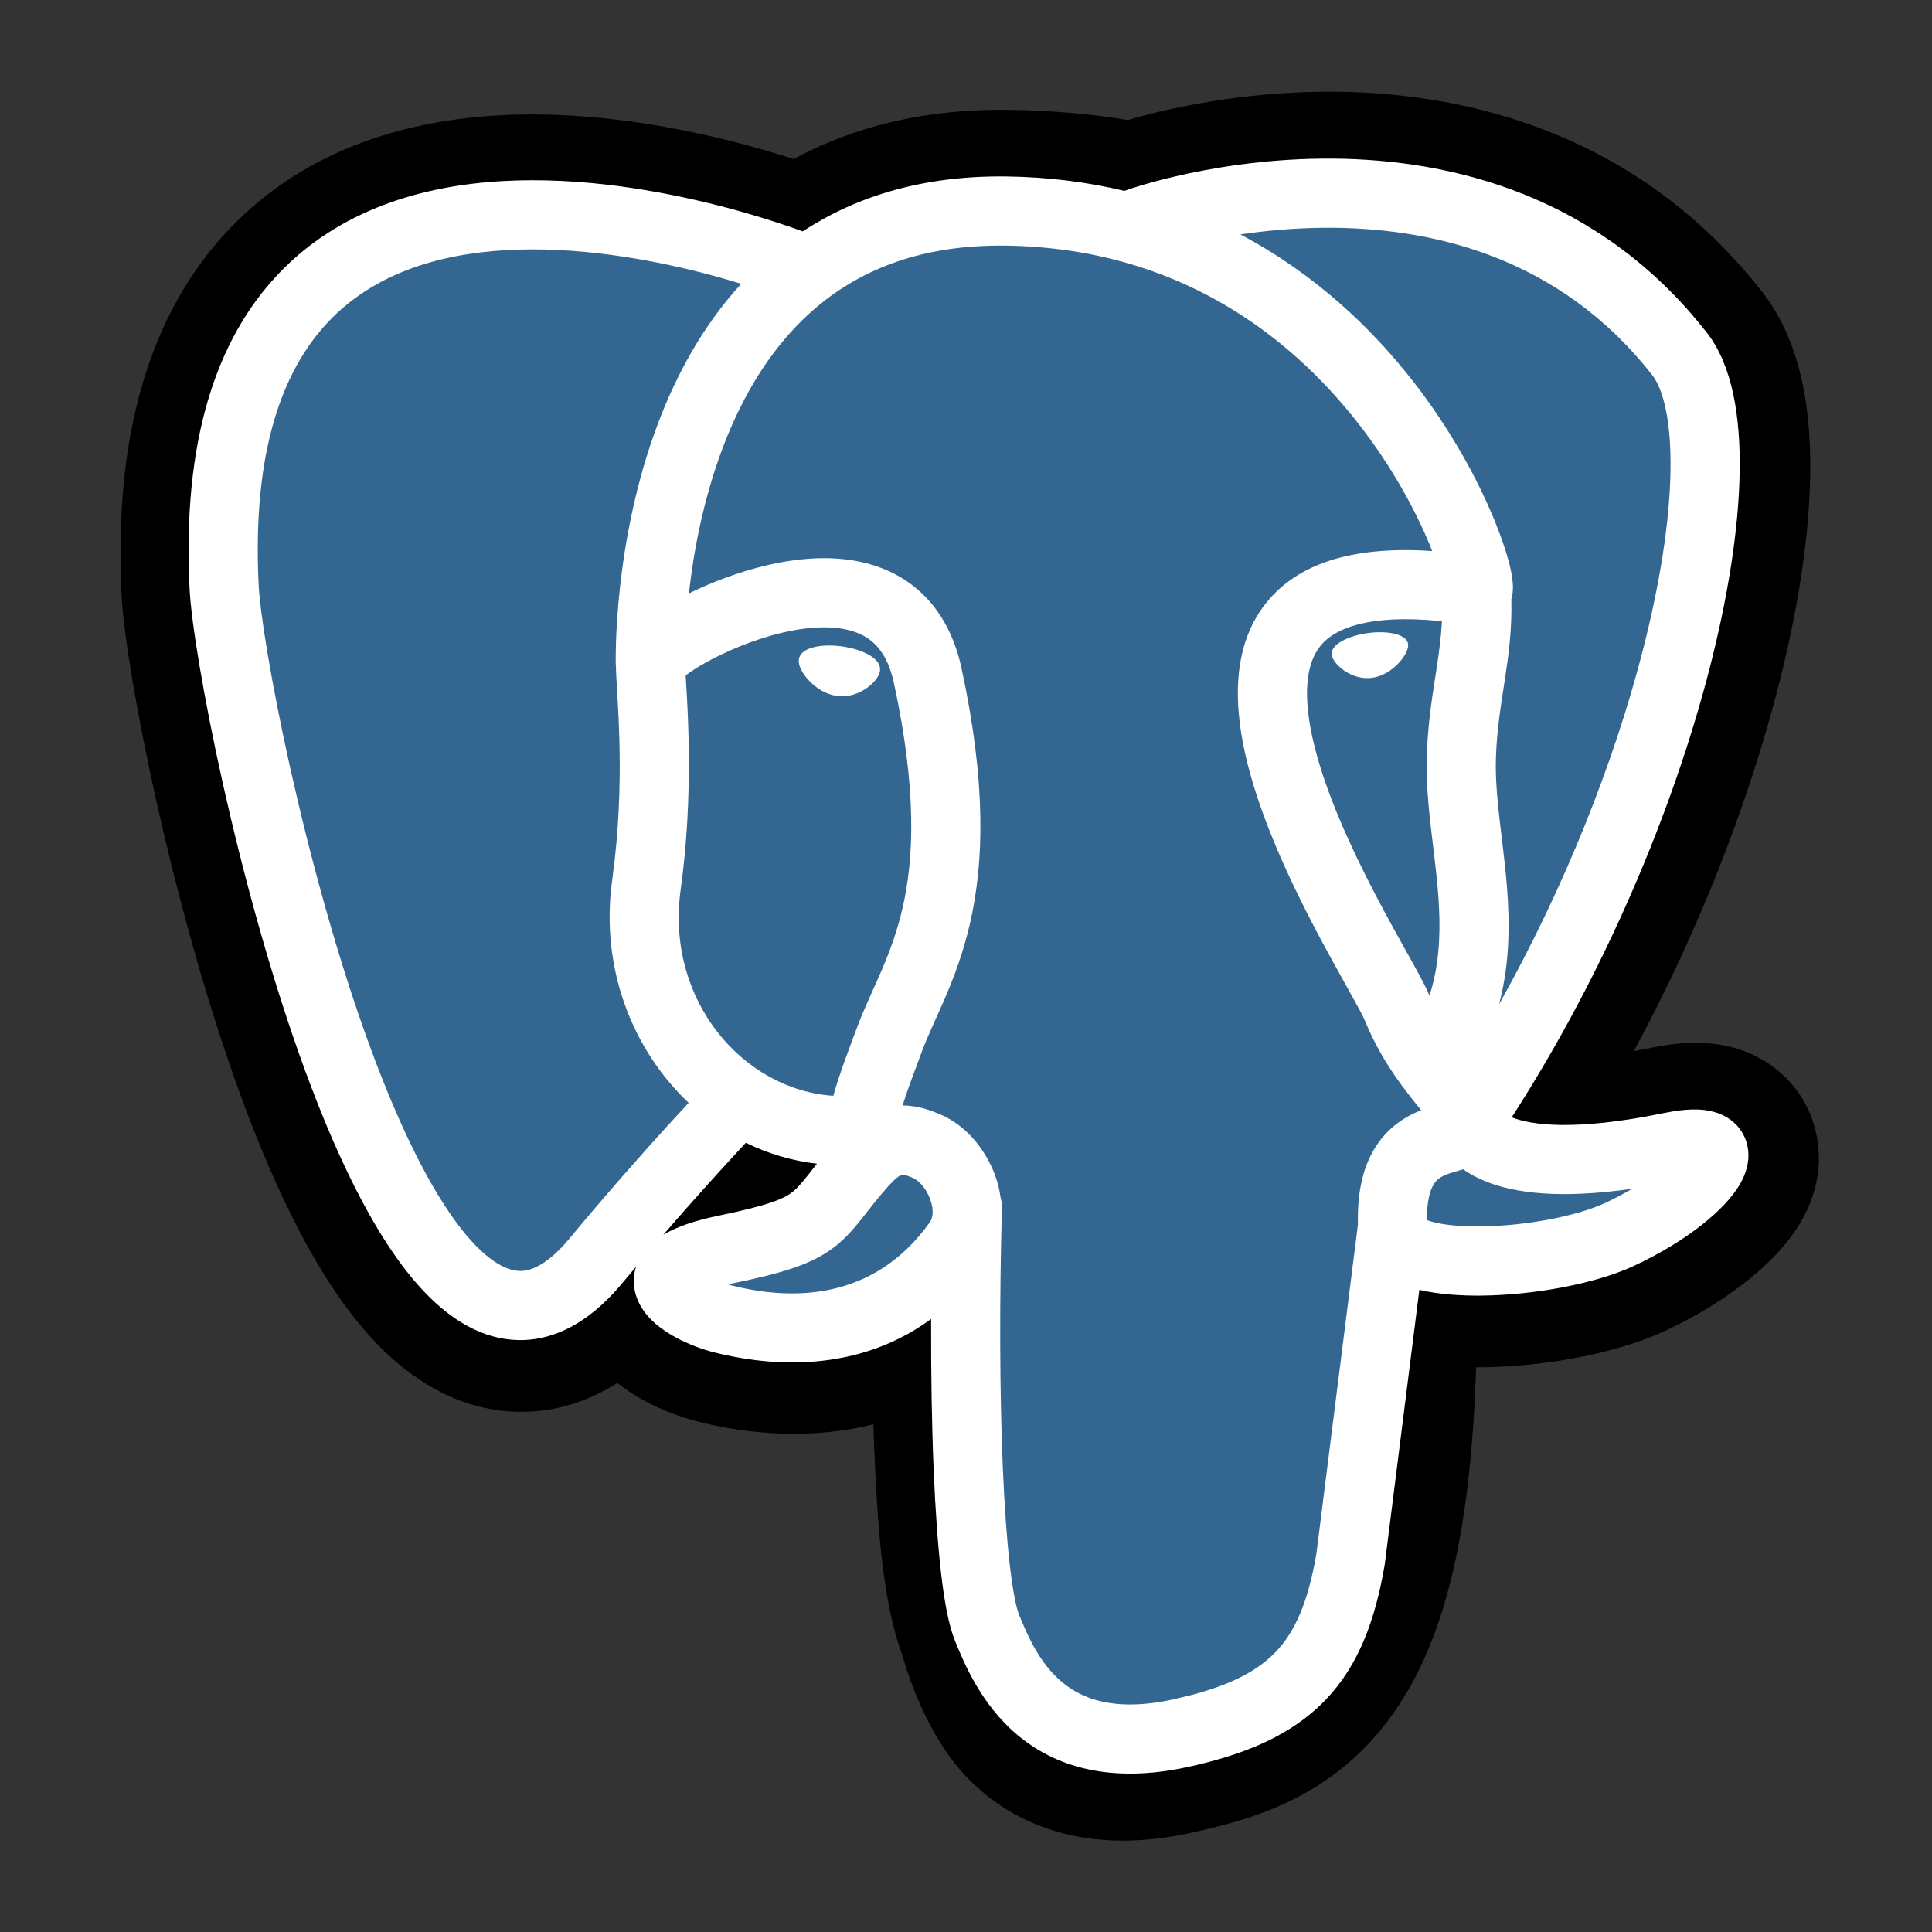 <svg width="120" height="120" viewBox="0 0 120 120" fill="none" xmlns="http://www.w3.org/2000/svg">
    <rect x="0" y="0" width="120" height="120" fill="#333333" stroke="none"/>
    <path fill-rule="evenodd" clip-rule="evenodd" d="M83.084 5.699C91.156 5.795 101.728 8.262 109.468 18.152C112.036 21.428 112.489 25.922 112.435 29.502C112.375 33.458 111.645 38.036 110.412 42.81C108.602 49.818 105.584 57.688 101.48 65.287C101.826 65.225 102.19 65.157 102.572 65.078L103.29 64.945C104.032 64.823 104.837 64.748 105.659 64.776C106.611 64.808 108.473 65.002 110.199 66.313C112.381 67.971 113.149 70.462 112.943 72.613C112.777 74.354 112.024 75.665 111.565 76.356C110.587 77.832 109.206 79.053 107.982 79.966C106.662 80.949 105.101 81.884 103.407 82.67L103.388 82.677L103.369 82.687C100.069 84.193 95.447 84.938 91.683 84.925C91.369 94.711 89.897 101.642 86.569 106.38C82.784 111.769 77.492 113.082 73.791 113.875L73.765 113.882C70.905 114.482 68.156 114.503 65.609 113.756C62.999 112.989 61.025 111.539 59.595 109.881C57.172 107.071 56.108 102.982 56.07 102.878C55.337 100.905 54.972 98.629 54.748 96.599C54.515 94.484 54.391 92.166 54.298 89.929C54.277 89.428 54.266 88.94 54.251 88.464C49.62 89.624 45.358 88.803 43.4 88.312L43.395 88.309C42.286 88.03 41.068 87.574 39.952 86.962C39.566 86.75 38.98 86.403 38.344 85.9C36.761 86.903 34.932 87.589 32.846 87.681C28.9 87.855 25.842 85.84 23.825 83.88C19.97 80.135 17.1 73.895 14.991 68.156C12.771 62.114 10.983 55.43 9.727 49.82C8.502 44.347 7.673 39.405 7.55 36.941C7.056 27.059 9.295 19.454 14.206 14.263C19.061 9.132 25.491 7.463 31.032 7.162C36.582 6.86 41.98 7.876 45.821 8.87C47.138 9.211 48.311 9.563 49.292 9.878C53.032 7.861 57.476 6.747 62.644 6.824L62.647 6.822C62.65 6.822 62.655 6.822 62.658 6.822L62.656 6.824C65.321 6.861 67.759 7.074 70.046 7.455C70.802 7.236 71.77 6.978 72.915 6.733C75.488 6.182 79.049 5.652 83.084 5.699ZM85.268 83.859L85.65 83.866L85.271 83.821L85.268 83.859Z" fill="black"/>
    <path d="M70.519 14.1C70.884 13.905 92.105 6.496 104.363 22.165C108.861 27.907 103.65 51.378 91.189 69.867C91.205 69.936 92.149 73.841 103.84 71.43C109.012 70.361 105.907 74.426 100.662 76.859C98.23 77.989 94.077 78.642 90.905 78.499L89.858 78.405C85.552 77.467 86.175 79.478 85.428 85.722L84.776 87.675C84.719 91.788 83.91 91.111 83.551 95.714C83.04 102.187 79.421 106.078 72.43 107.576C64.063 109.331 63.082 103.316 62.103 100.638C61.123 97.961 61.222 94.54 61.369 89.552C61.516 84.566 60.642 79.065 59.394 78.063L59.581 77.316C54.895 83.87 47.964 82.808 44.968 82.057C42.503 81.436 38.717 79.073 45.155 77.747C51.523 76.437 50.585 75.812 53.769 72.253C53.649 71.555 53.62 70.844 53.682 70.139L53.471 70.319C50.749 70.585 48.148 69.85 45.985 68.409C45.977 68.417 41.613 73.015 37.062 78.487C24.696 93.382 14.336 44.148 13.96 36.651C12.203 1.548 49.818 16.928 50.066 17.03C53.143 14.699 57.193 13.219 62.532 13.301C65.176 13.326 67.812 13.601 70.404 14.121L70.519 14.1Z" fill="#336791"/>
    <path d="M49.911 41.002C49.841 41.479 50.788 42.757 52.017 42.928C53.245 43.1 54.294 42.104 54.364 41.622C54.433 41.141 53.486 40.618 52.258 40.447C51.029 40.275 49.972 40.528 49.911 41.002Z" fill="white" stroke="white" stroke-width="0.598"/>
    <path d="M87.314 40.026C87.379 40.504 86.436 41.781 85.208 41.953C83.979 42.124 82.922 41.128 82.861 40.647C82.8 40.165 83.739 39.643 84.967 39.471C86.195 39.3 87.253 39.553 87.314 40.026Z" fill="white" stroke="white" stroke-width="0.297"/>
    <path fill-rule="evenodd" clip-rule="evenodd" d="M82.135 9.852C89.312 9.786 98.495 11.691 105.354 19.848L106.011 20.657C107.612 22.705 108.107 25.899 108.054 29.289C108 32.805 107.344 37.032 106.168 41.589C103.935 50.234 99.756 60.313 93.896 69.397C95.023 69.848 97.689 70.3 103.365 69.13L103.911 69.03C104.449 68.942 104.963 68.896 105.436 68.912C106.02 68.932 106.83 69.052 107.522 69.578C108.367 70.221 108.668 71.178 108.584 72.046C108.513 72.778 108.186 73.394 107.902 73.823C107.314 74.709 106.375 75.586 105.336 76.361C104.264 77.159 102.957 77.941 101.52 78.609L101.522 78.611C99.007 79.78 95.192 80.436 92.033 80.472C90.692 80.487 89.333 80.389 88.158 80.115L86.014 97.133C86.01 97.165 86.005 97.198 86 97.23C85.416 100.624 84.395 103.44 82.32 105.597C80.249 107.749 77.384 108.978 73.693 109.769C68.949 110.781 65.544 109.746 63.172 107.744C60.93 105.851 59.878 103.3 59.309 101.894C58.905 100.892 58.643 99.37 58.451 97.703C58.251 95.961 58.099 93.816 57.997 91.424C57.874 88.567 57.823 85.321 57.833 81.925C52.77 85.643 46.919 84.641 44.365 84.001C43.585 83.805 42.712 83.475 41.94 83.052C41.25 82.674 40.281 82.032 39.751 81.048C39.45 80.492 39.25 79.744 39.441 78.911C39.459 78.832 39.481 78.756 39.505 78.681C39.231 79.006 38.953 79.335 38.675 79.67C36.922 81.782 34.895 83.128 32.59 83.23C30.297 83.332 28.33 82.173 26.752 80.641C23.657 77.634 21.056 72.225 18.959 66.517C16.825 60.708 15.085 54.218 13.854 48.723C12.635 43.275 11.879 38.638 11.775 36.569C11.317 27.405 13.422 21.113 17.26 17.047C21.08 13.002 26.271 11.529 31.203 11.247C36.138 10.965 41.06 11.855 44.691 12.784C46.518 13.252 48.047 13.739 49.123 14.108C49.399 14.203 49.644 14.294 49.859 14.371C53.173 12.195 57.352 10.885 62.558 10.961C65.173 10.999 67.599 11.32 69.844 11.856C69.987 11.803 70.182 11.734 70.416 11.659C70.981 11.478 71.855 11.223 72.969 10.963C75.194 10.443 78.428 9.886 82.135 9.852ZM62.497 15.257C57.27 15.181 53.534 16.735 50.801 19.009C48.029 21.317 46.152 24.48 44.897 27.794C43.668 31.039 43.072 34.328 42.788 36.857C44.209 36.163 45.916 35.506 47.691 35.097C49.894 34.589 52.469 34.401 54.762 35.287C57.22 36.236 59.026 38.29 59.722 41.507C61.27 48.673 61.11 53.559 60.261 57.299C59.839 59.157 59.259 60.679 58.697 61.987C58.1 63.376 57.646 64.275 57.261 65.31C56.785 66.591 56.369 67.672 56.061 68.664C57.103 68.664 57.944 69.029 58.348 69.196L58.35 69.194C60.016 69.881 61.223 71.424 61.8 72.981C61.961 73.412 62.076 73.884 62.147 74.376C62.207 74.582 62.238 74.801 62.232 75.027C62.07 80.795 62.09 86.573 62.29 91.239C62.391 93.574 62.535 95.608 62.719 97.211C62.913 98.888 63.129 99.88 63.291 100.283C63.857 101.684 64.589 103.318 65.942 104.46C67.164 105.492 69.166 106.343 72.793 105.569L73.965 105.29C76.556 104.613 78.151 103.732 79.224 102.618C80.441 101.352 81.242 99.52 81.76 96.529L84.336 76.119C84.338 76.099 84.342 76.079 84.345 76.058C84.298 74.249 84.589 72.769 85.236 71.582C85.963 70.247 87.013 69.513 87.962 69.086C88.065 69.039 88.171 69.001 88.271 68.962C88.123 68.776 87.954 68.567 87.76 68.322C86.851 67.175 85.69 65.614 84.769 63.374C84.653 63.093 84.303 62.452 83.686 61.347C83.108 60.31 82.367 58.99 81.598 57.515C80.073 54.589 78.355 50.916 77.478 47.401C76.636 44.025 76.381 40.029 78.849 37.204C80.91 34.846 84.319 33.919 88.955 34.225C88.903 34.093 88.852 33.955 88.793 33.815C87.946 31.776 86.501 29.033 84.354 26.287C80.075 20.812 73.102 15.413 62.497 15.257ZM55.901 73.021C55.787 73.086 55.582 73.231 55.299 73.548C55.276 73.574 55.246 73.594 55.222 73.619C54.516 74.413 54.044 75.038 53.579 75.625C53.116 76.208 52.604 76.835 51.915 77.385C50.505 78.508 48.662 79.064 45.509 79.712C45.41 79.733 45.313 79.757 45.221 79.778C45.286 79.797 45.349 79.819 45.411 79.834L45.973 79.968C48.943 80.618 54.137 80.981 57.751 75.922C57.923 75.68 58.036 75.189 57.772 74.476C57.499 73.741 57.006 73.288 56.712 73.166L56.71 73.164C56.218 72.96 56.11 72.956 56.056 72.96C56.05 72.96 56.002 72.964 55.901 73.021ZM43.625 16.947C40.207 16.072 35.764 15.289 31.447 15.536C27.127 15.783 23.173 17.042 20.384 19.996C17.614 22.931 15.644 27.911 16.067 36.355C16.151 38.033 16.831 42.362 18.045 47.786C19.249 53.165 20.942 59.46 22.99 65.036C25.076 70.712 27.408 75.289 29.745 77.558C30.883 78.664 31.759 78.967 32.401 78.939C33.03 78.911 34.033 78.536 35.37 76.926C37.653 74.175 39.825 71.725 41.424 69.965C41.936 69.401 42.391 68.909 42.772 68.498C39.264 65.18 37.264 60.091 38.026 54.648L38.175 53.455C38.819 47.749 38.29 43.141 38.255 41.376L38.246 41.263V41.23C38.245 41.212 38.244 41.187 38.243 41.155C38.243 41.092 38.243 41.002 38.243 40.888C38.244 40.66 38.247 40.332 38.26 39.92C38.286 39.097 38.35 37.932 38.501 36.541C38.803 33.768 39.457 30.03 40.88 26.273C42.009 23.291 43.65 20.229 46.041 17.626C45.327 17.409 44.514 17.174 43.625 16.947ZM44.605 72.852C43.644 73.909 42.474 75.22 41.199 76.694C42.096 76.157 43.279 75.786 44.642 75.505C47.852 74.845 48.727 74.432 49.236 74.026C49.505 73.811 49.755 73.53 50.211 72.955C50.367 72.757 50.543 72.532 50.743 72.28C49.183 72.1 47.698 71.653 46.327 70.98C45.891 71.446 45.304 72.082 44.605 72.852ZM90.371 72.777C90.111 72.853 89.904 72.921 89.724 73.002C89.403 73.147 89.18 73.32 89.007 73.637C88.833 73.957 88.619 74.59 88.632 75.784C88.682 75.803 88.742 75.826 88.81 75.847C89.498 76.061 90.6 76.191 91.983 76.176C94.763 76.144 97.924 75.543 99.711 74.713C100.302 74.439 100.861 74.141 101.375 73.837C96.958 74.469 94.1 74.132 92.215 73.354C91.697 73.14 91.254 72.89 90.877 72.625C90.678 72.684 90.487 72.743 90.371 72.777ZM53.215 39.294C52.07 38.852 50.478 38.862 48.654 39.283C46.871 39.694 45.115 40.441 43.819 41.162C43.29 41.457 42.878 41.733 42.587 41.95C42.712 44.02 43.094 49.384 42.279 55.241C41.317 62.126 46.156 67.699 51.758 68.062C51.76 68.055 51.763 68.047 51.765 68.04C52.143 66.682 52.714 65.215 53.234 63.812C53.661 62.665 54.282 61.379 54.751 60.29C55.254 59.118 55.729 57.859 56.072 56.347C56.754 53.347 56.968 49.112 55.522 42.416C55.101 40.472 54.195 39.673 53.215 39.294ZM82.175 14.148C80.305 14.166 78.562 14.335 77.04 14.561C81.628 16.984 85.148 20.329 87.739 23.643C90.152 26.73 91.785 29.814 92.761 32.165C93.248 33.335 93.588 34.363 93.779 35.148C93.87 35.525 93.947 35.932 93.966 36.304C93.975 36.469 93.983 36.782 93.898 37.131C93.894 37.149 93.882 37.173 93.872 37.206C93.918 39.046 93.71 40.621 93.486 42.1C93.235 43.754 92.974 45.246 92.914 47.087C92.873 48.363 93.003 49.727 93.183 51.266C93.359 52.759 93.585 54.444 93.668 56.146C93.766 58.129 93.677 60.228 93.108 62.378C97.239 55.016 100.26 47.282 102.008 40.513C103.128 36.175 103.711 32.3 103.758 29.223C103.808 26.021 103.269 24.125 102.626 23.303C96.822 15.89 88.812 14.087 82.175 14.148ZM89.562 38.584C84.939 38.114 82.928 39.067 82.086 40.03C81.108 41.149 80.863 43.217 81.647 46.361C82.398 49.368 83.922 52.678 85.409 55.53C86.145 56.942 86.854 58.21 87.436 59.254C87.978 60.225 88.501 61.159 88.74 61.736L88.742 61.74C88.757 61.776 88.774 61.811 88.789 61.846C89.361 60.05 89.472 58.233 89.379 56.357C89.305 54.841 89.105 53.358 88.918 51.766C88.736 50.219 88.568 48.575 88.62 46.949C88.691 44.796 89.002 43.014 89.239 41.455C89.389 40.465 89.513 39.543 89.562 38.584ZM69.98 11.828C69.956 11.834 69.934 11.84 69.919 11.844C69.946 11.837 69.975 11.832 70.001 11.826C69.994 11.827 69.986 11.827 69.98 11.828Z" fill="white"/>
</svg>
